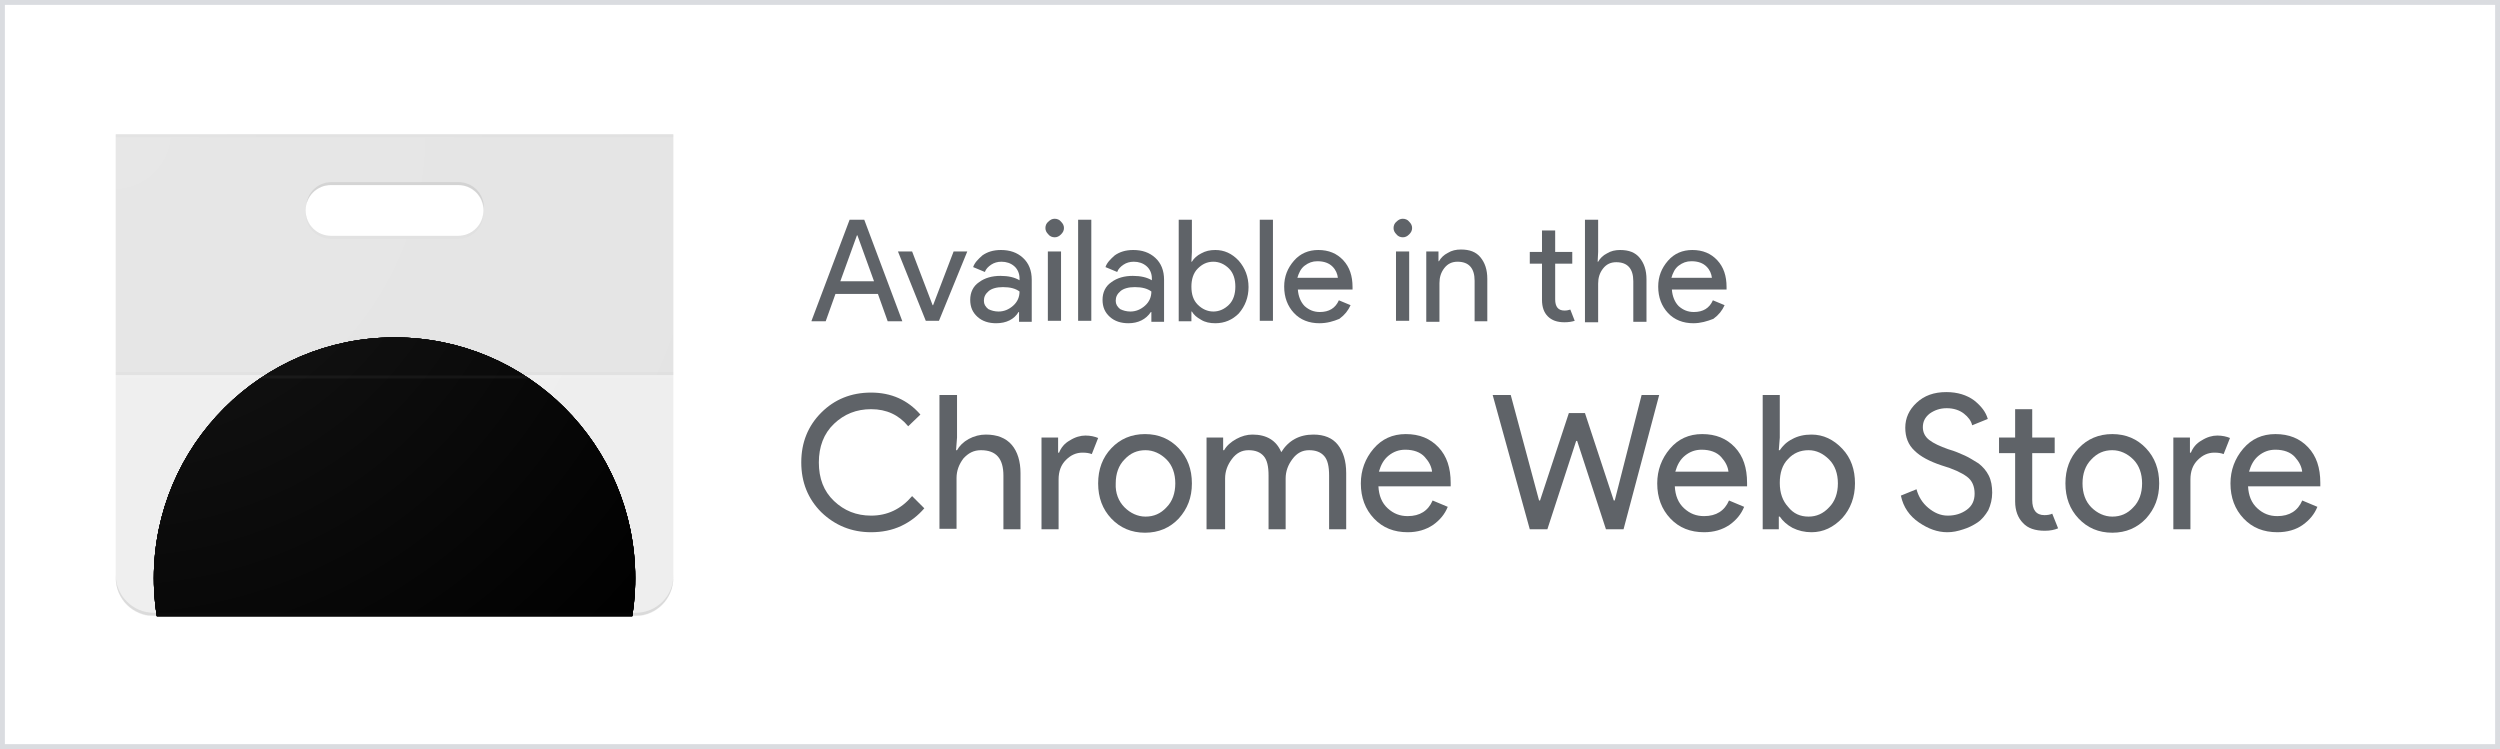 <?xml version="1.0" encoding="utf-8"?>
<svg xmlns="http://www.w3.org/2000/svg" id="Layer_1" style="enable-background:new 0 0 512 153.4;" version="1.1" viewBox="0 0 512 153.4" x="0px" y="0px">
<rect x="0" y="0" width="512" height="153.4" fill="#333333" stroke="none"/>
<style type="text/css">
	.st0{fill:#FFFFFF;}
	.st1{fill:#DADCE0;}
	.st2{fill:#5F6368;}
	.st3{clip-path:url(#SVGID_00000173881566729859122030000001052544698827298702_);fill:#EEEEEE;}
	.st4{clip-path:url(#SVGID_00000085956501302431159470000009328540913492002728_);fill:#FFFFFF;}
	.st5{clip-path:url(#SVGID_00000155134493337312185700000014520560069666244749_);}
	.st6{clip-path:url(#SVGID_00000011006188529858647750000018055710555501118394_);}
	.st7{clip-path:url(#SVGID_00000078020356519628087250000001153640825537532346_);}
	.st8{clip-path:url(#SVGID_00000127763133077127911320000009443098949346538135_);}
	.st9{clip-path:url(#SVGID_00000051351969132565877280000001159330186942642111_);fill:#DB4437;}
	.st10{clip-path:url(#SVGID_00000051351969132565877280000001159330186942642111_);fill:#0F9D58;}
	.st11{clip-path:url(#SVGID_00000051351969132565877280000001159330186942642111_);fill:#FFCD40;}
	.st12{clip-path:url(#SVGID_00000051351969132565877280000001159330186942642111_);}
	.st13{fill:#F1F1F1;}
	.st14{fill:#4285F4;}
	.st15{clip-path:url(#SVGID_00000145037199497251244700000014988024375250616986_);fill:#212121;fill-opacity:5.000000e-02;}
	.st16{fill:#212121;fill-opacity:2.000000e-02;}
	.st17{fill:#FFFFFF;fill-opacity:5.000000e-02;}
	.st18{fill:#231F20;fill-opacity:0.1;}
	.st19{fill:url(#SVGID_00000172422110856426477980000015900484331666533309_);}
	.st20{fill:none;}
</style>
<g>
	<g>
		<rect class="st0" height="152.4" width="511" x="0.5" y="0.5"/>
		<path class="st1" d="M511,1v151.4H1V1H511 M512,0H0v153.4h512V0L512,0z"/>
	</g>
	<g>
		<g>
			<path class="st2" d="M178.4,109c-4,0-7.4-1.4-10.2-4.1c-2.7-2.7-4.1-6.1-4.1-10.2c0-4.1,1.4-7.5,4.1-10.2&#xD;&#xA;				c2.7-2.7,6.1-4.1,10.2-4.1c4.1,0,7.5,1.5,10.1,4.5l-2.5,2.4c-1.9-2.3-4.4-3.5-7.6-3.5c-3,0-5.5,1-7.6,3c-2.1,2-3.1,4.7-3.1,7.9&#xD;&#xA;				c0,3.3,1,5.9,3.1,7.9c2.1,2,4.6,3,7.6,3c3.3,0,6.1-1.3,8.4-4l2.5,2.5c-1.3,1.5-2.8,2.7-4.7,3.6C182.7,108.6,180.6,109,178.4,109z"/>
			<path class="st2" d="M196,80.9v8.7l-0.2,2.6h0.2c0.5-0.9,1.3-1.7,2.4-2.3c1.1-0.6,2.3-0.9,3.5-0.9c2.3,0,4.1,0.7,5.3,2.1&#xD;&#xA;				c1.2,1.4,1.8,3.4,1.8,5.8v11.5h-3.5v-11c0-3.5-1.5-5.2-4.6-5.2c-1.5,0-2.6,0.6-3.6,1.7c-0.9,1.2-1.4,2.5-1.4,4v10.4h-3.5V80.9&#xD;&#xA;				H196z"/>
			<path class="st2" d="M216.8,108.4h-3.5V89.6h3.4v3.1h0.2c0.4-1,1.1-1.9,2.2-2.5c1.1-0.7,2.2-1,3.2-1c1,0,1.9,0.2,2.6,0.5&#xD;&#xA;				l-1.3,3.3c-0.5-0.2-1.1-0.3-1.9-0.3c-1.3,0-2.4,0.5-3.4,1.5c-1,1-1.5,2.3-1.5,4V108.4z"/>
			<path class="st2" d="M227.6,91.8c1.8-1.9,4.1-2.9,6.9-2.9c2.8,0,5.1,1,6.9,2.9c1.8,1.9,2.7,4.3,2.7,7.2c0,2.9-0.9,5.2-2.7,7.2&#xD;&#xA;				c-1.8,1.9-4.1,2.9-6.9,2.9c-2.8,0-5.1-1-6.9-2.9c-1.8-1.9-2.7-4.3-2.7-7.2C224.9,96.1,225.8,93.7,227.6,91.8z M230.3,103.9&#xD;&#xA;				c1.2,1.2,2.7,1.9,4.3,1.9c1.7,0,3.1-0.6,4.3-1.9c1.2-1.2,1.8-2.9,1.8-4.9c0-2-0.6-3.7-1.8-4.9c-1.2-1.2-2.7-1.9-4.3-1.9&#xD;&#xA;				c-1.7,0-3.1,0.6-4.3,1.9c-1.2,1.2-1.8,2.9-1.8,4.9C228.4,101,229.1,102.7,230.3,103.9z"/>
			<path class="st2" d="M247.1,108.4V89.6h3.4v2.6h0.2c0.5-0.9,1.4-1.7,2.5-2.3c1.1-0.6,2.2-0.9,3.3-0.9c2.9,0,4.9,1.2,5.9,3.6&#xD;&#xA;				c1.5-2.4,3.7-3.6,6.6-3.6c2.2,0,3.9,0.7,5,2.1c1.1,1.4,1.7,3.3,1.7,5.8v11.5h-3.5v-11c0-1.9-0.3-3.2-1-4s-1.7-1.2-3.1-1.2&#xD;&#xA;				c-1.4,0-2.5,0.6-3.4,1.8c-0.9,1.2-1.4,2.5-1.4,4v10.4h-3.5v-11c0-1.9-0.3-3.2-1-4c-0.7-0.8-1.7-1.2-3.1-1.2&#xD;&#xA;				c-1.4,0-2.5,0.6-3.4,1.8c-0.9,1.2-1.4,2.5-1.4,4v10.4H247.1z"/>
			<path class="st2" d="M288.3,109c-2.8,0-5.1-0.9-6.9-2.8c-1.8-1.9-2.7-4.3-2.7-7.2c0-2.7,0.9-5.1,2.6-7.1c1.7-2,3.9-3,6.6-3&#xD;&#xA;				c2.8,0,5,0.9,6.7,2.7c1.7,1.8,2.5,4.2,2.5,7.3l0,0.7h-14.8c0.1,1.9,0.7,3.4,1.9,4.5c1.2,1.1,2.5,1.6,4.1,1.6&#xD;&#xA;				c2.5,0,4.2-1.1,5.1-3.2l3.1,1.3c-0.6,1.5-1.6,2.7-3,3.7C292,108.5,290.3,109,288.3,109z M293.3,96.7c-0.1-1.1-0.6-2.1-1.5-3.1&#xD;&#xA;				c-0.9-1-2.3-1.5-4-1.5c-1.3,0-2.4,0.4-3.4,1.2c-1,0.8-1.6,1.9-2,3.3H293.3z"/>
			<path class="st2" d="M339.8,80.9l-7.3,27.5h-3.6L323,90.3h-0.2l-5.9,18.1h-3.6l-7.6-27.5h3.7l5.8,21.6h0.2l5.9-17.9h3.3l5.9,17.9&#xD;&#xA;				h0.2l5.5-21.6H339.8z"/>
			<path class="st2" d="M349,109c-2.8,0-5.1-0.9-6.9-2.8c-1.8-1.9-2.7-4.3-2.7-7.2c0-2.7,0.9-5.1,2.6-7.1c1.7-2,3.9-3,6.6-3&#xD;&#xA;				c2.8,0,5,0.9,6.7,2.7c1.7,1.8,2.5,4.2,2.5,7.3l0,0.7h-14.8c0.1,1.9,0.7,3.4,1.9,4.5c1.2,1.1,2.5,1.6,4.1,1.6&#xD;&#xA;				c2.5,0,4.2-1.1,5.1-3.2l3.1,1.3c-0.6,1.5-1.6,2.7-3,3.7C352.7,108.5,351,109,349,109z M354,96.7c-0.1-1.1-0.6-2.1-1.5-3.1&#xD;&#xA;				c-0.9-1-2.3-1.5-4-1.5c-1.3,0-2.4,0.4-3.4,1.2c-1,0.8-1.6,1.9-2,3.3H354z"/>
			<path class="st2" d="M371,109c-1.4,0-2.7-0.3-3.9-0.9c-1.1-0.6-2-1.4-2.6-2.3h-0.2v2.6H361V80.9h3.5v8.7l-0.2,2.6h0.2&#xD;&#xA;				c0.6-0.9,1.4-1.7,2.6-2.3c1.1-0.6,2.4-0.9,3.9-0.9c2.4,0,4.5,1,6.3,2.9c1.8,1.9,2.6,4.3,2.6,7.1c0,2.8-0.9,5.2-2.6,7.1&#xD;&#xA;				C375.5,108,373.4,109,371,109z M370.4,105.8c1.6,0,3-0.6,4.2-1.9c1.2-1.2,1.8-2.9,1.8-4.9c0-2-0.6-3.7-1.8-4.9&#xD;&#xA;				c-1.2-1.2-2.6-1.9-4.2-1.9c-1.7,0-3.1,0.6-4.2,1.8c-1.2,1.2-1.7,2.9-1.7,4.9c0,2.1,0.6,3.7,1.7,4.9&#xD;&#xA;				C367.3,105.2,368.7,105.8,370.4,105.8z"/>
			<path class="st2" d="M398.8,109c-2,0-3.9-0.7-5.8-2c-1.9-1.3-3.2-3.1-3.7-5.5l3.2-1.3c0.4,1.5,1.2,2.8,2.4,3.8s2.5,1.6,4,1.6&#xD;&#xA;				c1.5,0,2.8-0.4,3.9-1.2c1.1-0.8,1.6-1.9,1.6-3.3c0-1.5-0.5-2.7-1.6-3.5c-1.1-0.8-2.8-1.6-5.2-2.3c-2.4-0.8-4.3-1.8-5.5-3&#xD;&#xA;				c-1.3-1.2-1.9-2.8-1.9-4.7c0-2,0.8-3.7,2.3-5.1c1.6-1.5,3.6-2.2,6.1-2.2c2.3,0,4.2,0.6,5.7,1.7c1.5,1.2,2.4,2.4,2.8,3.8l-3.2,1.3&#xD;&#xA;				c-0.2-0.9-0.8-1.7-1.7-2.4c-0.9-0.7-2.1-1.1-3.5-1.1c-1.4,0-2.5,0.4-3.5,1.1c-1,0.8-1.4,1.7-1.4,2.8c0,1,0.4,1.9,1.3,2.6&#xD;&#xA;				c0.9,0.7,2.2,1.3,3.9,1.9c1.4,0.4,2.5,0.9,3.4,1.3c0.9,0.4,1.8,1,2.8,1.6c0.9,0.7,1.6,1.5,2.1,2.5c0.5,1,0.7,2.2,0.7,3.5&#xD;&#xA;				c0,1.3-0.3,2.5-0.8,3.6c-0.6,1-1.3,1.9-2.2,2.5c-0.9,0.6-1.9,1.1-2.9,1.4C400.9,108.8,399.9,109,398.8,109z"/>
			<path class="st2" d="M418.8,108.7c-2,0-3.5-0.5-4.5-1.6c-1-1-1.6-2.5-1.6-4.4v-9.9h-3.3v-3.2h3.3v-5.8h3.5v5.8h4.6v3.2h-4.6v9.6&#xD;&#xA;				c0,2,0.8,3.1,2.5,3.1c0.6,0,1.2-0.1,1.6-0.3l1.2,3C420.8,108.5,419.9,108.7,418.8,108.7z"/>
			<path class="st2" d="M425.7,91.8c1.8-1.9,4.1-2.9,6.9-2.9c2.8,0,5.1,1,6.9,2.9c1.8,1.9,2.7,4.3,2.7,7.2c0,2.9-0.9,5.2-2.7,7.2&#xD;&#xA;				c-1.8,1.9-4.1,2.9-6.9,2.9c-2.8,0-5.1-1-6.9-2.9c-1.8-1.9-2.7-4.3-2.7-7.2C423,96.1,423.9,93.7,425.7,91.8z M428.3,103.9&#xD;&#xA;				c1.2,1.2,2.7,1.9,4.3,1.9c1.7,0,3.1-0.6,4.3-1.9c1.2-1.2,1.8-2.9,1.8-4.9c0-2-0.6-3.7-1.8-4.9c-1.2-1.2-2.7-1.9-4.3-1.9&#xD;&#xA;				c-1.7,0-3.1,0.6-4.3,1.9c-1.2,1.2-1.8,2.9-1.8,4.9C426.5,101,427.1,102.7,428.3,103.9z"/>
			<path class="st2" d="M448.6,108.4h-3.5V89.6h3.4v3.1h0.2c0.4-1,1.1-1.9,2.2-2.5c1.1-0.7,2.2-1,3.2-1c1,0,1.9,0.2,2.6,0.5&#xD;&#xA;				l-1.3,3.3c-0.5-0.2-1.1-0.3-1.9-0.3c-1.3,0-2.4,0.5-3.4,1.5c-1,1-1.5,2.3-1.5,4V108.4z"/>
			<path class="st2" d="M466.4,109c-2.8,0-5.1-0.9-6.9-2.8c-1.8-1.9-2.7-4.3-2.7-7.2c0-2.7,0.9-5.1,2.6-7.1c1.7-2,3.9-3,6.6-3&#xD;&#xA;				c2.8,0,5,0.9,6.7,2.7c1.7,1.8,2.5,4.2,2.5,7.3l0,0.7h-14.8c0.1,1.9,0.7,3.4,1.9,4.5c1.2,1.1,2.5,1.6,4.1,1.6&#xD;&#xA;				c2.5,0,4.2-1.1,5.1-3.2l3.1,1.3c-0.6,1.5-1.6,2.7-3,3.7C470.2,108.5,468.4,109,466.4,109z M471.5,96.7c-0.1-1.1-0.6-2.1-1.5-3.1&#xD;&#xA;				c-0.9-1-2.3-1.5-4-1.5c-1.3,0-2.4,0.4-3.4,1.2c-1,0.8-1.6,1.9-2,3.3H471.5z"/>
		</g>
		<g>
			<path class="st2" d="M166.2,65.7L174,45h3l7.8,20.8h-3l-2-5.6h-8.7l-2,5.6H166.2z M172.1,57.6h6.9l-3.4-9.4h-0.1L172.1,57.6z"/>
			<path class="st2" d="M189.6,65.7l-5.7-14.2h2.9l4.2,11h0.1l4.2-11h2.8l-5.8,14.2H189.6z"/>
			<path class="st2" d="M204,66.2c-1.5,0-2.8-0.4-3.8-1.3c-1-0.9-1.5-2-1.5-3.5c0-1.5,0.6-2.8,1.8-3.6c1.2-0.9,2.7-1.3,4.4-1.3&#xD;&#xA;				c1.6,0,2.9,0.3,3.9,0.9V57c0-1-0.4-1.9-1.1-2.5c-0.7-0.6-1.6-0.9-2.6-0.9c-0.8,0-1.5,0.2-2.1,0.6c-0.6,0.4-1.1,0.9-1.3,1.5&#xD;&#xA;				l-2.4-1c0.3-0.9,1-1.6,1.9-2.4c1-0.7,2.2-1.1,3.8-1.1c1.8,0,3.3,0.5,4.5,1.6c1.2,1.1,1.8,2.6,1.8,4.5v8.6h-2.6v-2h-0.1&#xD;&#xA;				C207.7,65.4,206.1,66.2,204,66.2z M204.5,63.8c1.1,0,2.1-0.4,3-1.2s1.3-1.8,1.3-2.9c-0.8-0.6-1.9-0.9-3.4-0.9&#xD;&#xA;				c-1.3,0-2.3,0.3-2.9,0.8c-0.7,0.6-1,1.2-1,2c0,0.7,0.3,1.2,0.9,1.7C203,63.6,203.7,63.8,204.5,63.8z"/>
			<path class="st2" d="M217.3,48c-0.4,0.4-0.8,0.6-1.3,0.6c-0.5,0-1-0.2-1.3-0.6c-0.4-0.4-0.6-0.8-0.6-1.3s0.2-1,0.6-1.3&#xD;&#xA;				c0.4-0.4,0.8-0.6,1.3-0.6c0.5,0,1,0.2,1.3,0.6c0.4,0.4,0.6,0.8,0.6,1.3S217.7,47.6,217.3,48z M217.3,65.7h-2.7V51.5h2.7V65.7z"/>
			<path class="st2" d="M223.5,65.7h-2.7V45h2.7V65.7z"/>
			<path class="st2" d="M231.1,66.2c-1.5,0-2.8-0.4-3.8-1.3c-1-0.9-1.5-2-1.5-3.5c0-1.5,0.6-2.8,1.8-3.6c1.2-0.9,2.7-1.3,4.4-1.3&#xD;&#xA;				c1.6,0,2.9,0.3,3.9,0.9V57c0-1-0.4-1.9-1.1-2.5c-0.7-0.6-1.6-0.9-2.6-0.9c-0.8,0-1.5,0.2-2.1,0.6c-0.6,0.4-1.1,0.9-1.3,1.5&#xD;&#xA;				l-2.4-1c0.3-0.9,1-1.6,1.9-2.4c1-0.7,2.2-1.1,3.8-1.1c1.8,0,3.3,0.5,4.5,1.6c1.2,1.1,1.8,2.6,1.8,4.5v8.6h-2.6v-2h-0.1&#xD;&#xA;				C234.7,65.4,233.1,66.2,231.1,66.2z M231.5,63.8c1.1,0,2.1-0.4,3-1.2s1.3-1.8,1.3-2.9c-0.8-0.6-1.9-0.9-3.4-0.9&#xD;&#xA;				c-1.3,0-2.3,0.3-2.9,0.8c-0.7,0.6-1,1.2-1,2c0,0.7,0.3,1.2,0.9,1.7C230,63.6,230.7,63.8,231.5,63.8z"/>
			<path class="st2" d="M248.9,66.2c-1.1,0-2.1-0.2-2.9-0.7c-0.9-0.5-1.5-1-1.9-1.7H244v2h-2.6V45h2.7v6.6l-0.1,2h0.1&#xD;&#xA;				c0.4-0.7,1.1-1.3,1.9-1.7c0.9-0.5,1.8-0.7,2.9-0.7c1.8,0,3.4,0.7,4.8,2.2c1.3,1.5,2,3.3,2,5.4c0,2.1-0.7,3.9-2,5.4&#xD;&#xA;				C252.4,65.5,250.8,66.2,248.9,66.2z M248.5,63.8c1.2,0,2.3-0.5,3.2-1.4c0.9-0.9,1.3-2.2,1.3-3.7c0-1.5-0.4-2.8-1.3-3.7&#xD;&#xA;				c-0.9-0.9-2-1.4-3.2-1.4c-1.3,0-2.3,0.5-3.2,1.4c-0.9,0.9-1.3,2.2-1.3,3.7c0,1.6,0.4,2.8,1.3,3.7&#xD;&#xA;				C246.2,63.3,247.3,63.8,248.5,63.8z"/>
			<path class="st2" d="M260.7,65.7H258V45h2.7V65.7z"/>
			<path class="st2" d="M270.2,66.2c-2.1,0-3.9-0.7-5.2-2.1c-1.3-1.4-2-3.2-2-5.4c0-2.1,0.7-3.8,2-5.3c1.3-1.5,3-2.2,5-2.2&#xD;&#xA;				c2.1,0,3.8,0.7,5.1,2.1s1.9,3.2,1.9,5.5l0,0.5h-11.2c0.1,1.4,0.6,2.6,1.4,3.4c0.9,0.8,1.9,1.2,3.1,1.2c1.9,0,3.2-0.8,3.9-2.4&#xD;&#xA;				l2.4,1c-0.5,1.1-1.2,2-2.3,2.8C273.1,65.8,271.8,66.2,270.2,66.2z M274,56.9c-0.1-0.8-0.4-1.6-1.1-2.3c-0.7-0.7-1.7-1.1-3.1-1.1&#xD;&#xA;				c-1,0-1.8,0.3-2.6,0.9s-1.2,1.5-1.5,2.5H274z"/>
			<path class="st2" d="M288.6,48c-0.4,0.4-0.8,0.6-1.3,0.6c-0.5,0-1-0.2-1.3-0.6c-0.4-0.4-0.6-0.8-0.6-1.3s0.2-1,0.6-1.3&#xD;&#xA;				c0.4-0.4,0.8-0.6,1.3-0.6c0.5,0,1,0.2,1.3,0.6c0.4,0.4,0.6,0.8,0.6,1.3S289,47.6,288.6,48z M288.6,65.7h-2.7V51.5h2.7V65.7z"/>
			<path class="st2" d="M294.6,51.5v2h0.1c0.4-0.7,1-1.3,1.8-1.7c0.8-0.5,1.7-0.7,2.7-0.7c1.8,0,3.1,0.5,4,1.6&#xD;&#xA;				c0.9,1.1,1.4,2.5,1.4,4.4v8.7H302v-8.3c0-2.6-1.2-3.9-3.5-3.9c-1.1,0-2,0.4-2.7,1.3s-1,1.9-1,3.1v7.9h-2.7V51.5H294.6z"/>
			<path class="st2" d="M320.4,66c-1.5,0-2.6-0.4-3.4-1.2c-0.8-0.8-1.2-1.9-1.2-3.4V54h-2.5v-2.4h2.5v-4.4h2.7v4.4h3.5V54h-3.5v7.3&#xD;&#xA;				c0,1.5,0.6,2.3,1.9,2.3c0.5,0,0.9-0.1,1.2-0.2l0.9,2.3C321.9,65.9,321.2,66,320.4,66z"/>
			<path class="st2" d="M327.3,45v6.6l-0.1,2h0.1c0.4-0.7,1-1.3,1.8-1.7c0.8-0.5,1.7-0.7,2.7-0.7c1.8,0,3.1,0.5,4,1.6&#xD;&#xA;				c0.9,1.1,1.4,2.5,1.4,4.4v8.7h-2.7v-8.3c0-2.6-1.2-3.9-3.5-3.9c-1.1,0-2,0.4-2.7,1.3s-1,1.9-1,3.1v7.9h-2.7V45H327.3z"/>
			<path class="st2" d="M346.8,66.2c-2.1,0-3.9-0.7-5.2-2.1c-1.3-1.4-2-3.2-2-5.4c0-2.1,0.7-3.8,2-5.3c1.3-1.5,3-2.2,5-2.2&#xD;&#xA;				c2.1,0,3.8,0.7,5.1,2.1c1.3,1.4,1.9,3.2,1.9,5.5l0,0.5h-11.2c0.1,1.4,0.6,2.6,1.4,3.4c0.9,0.8,1.9,1.2,3.1,1.2&#xD;&#xA;				c1.9,0,3.2-0.8,3.9-2.4l2.4,1c-0.5,1.1-1.2,2-2.3,2.8C349.6,65.8,348.3,66.2,346.8,66.2z M350.6,56.9c-0.1-0.8-0.4-1.6-1.1-2.3&#xD;&#xA;				c-0.7-0.7-1.7-1.1-3.1-1.1c-1,0-1.8,0.3-2.6,0.9s-1.2,1.5-1.5,2.5H350.6z"/>
		</g>
	</g>
	<g>
		<g>
			<defs>
				<path d="M23.7,27.5v90.9c0,4.3,3.5,7.8,7.8,7.8h98.6c4.3,0,7.8-3.5,7.8-7.8V27.5H23.7z M93.8,48.3h-26&#xD;&#xA;					c-2.9,0-5.2-2.3-5.2-5.2s2.3-5.2,5.2-5.2h26c2.9,0,5.2,2.3,5.2,5.2S96.7,48.3,93.8,48.3z" id="SVGID_1_"/>
			</defs>
			<clipPath id="SVGID_00000030463911624343242090000001084118867463996574_">
				<use href="#SVGID_1_" style="overflow:visible;"/>
			</clipPath>
			<path d="M23.7,27.5H138v98.6&#xD;&#xA;				H23.7V27.5z" style="clip-path:url(#SVGID_00000030463911624343242090000001084118867463996574_);fill:#EEEEEE;"/>
		</g>
		<g>
			<defs>
				<path d="M23.7,27.5v90.9c0,4.3,3.5,7.8,7.8,7.8h98.6&#xD;&#xA;					c4.3,0,7.8-3.5,7.8-7.8V27.5H23.7z M93.8,48.3h-26c-2.9,0-5.2-2.3-5.2-5.2s2.3-5.2,5.2-5.2h26c2.9,0,5.2,2.3,5.2,5.2&#xD;&#xA;					S96.7,48.3,93.8,48.3z" id="SVGID_00000091693895059629387380000006769309657598983342_"/>
			</defs>
			<clipPath id="SVGID_00000141413132752604176210000001944195535895895444_">
				<use href="#SVGID_00000091693895059629387380000006769309657598983342_" style="overflow:visible;"/>
			</clipPath>
			<path d="M93.8,37.9h-26&#xD;&#xA;				c-2.9,0-5.2,2.3-5.2,5.2s2.3,5.2,5.2,5.2h26c2.9,0,5.2-2.3,5.2-5.2S96.7,37.9,93.8,37.9z" style="clip-path:url(#SVGID_00000141413132752604176210000001944195535895895444_);fill:#FFFFFF;"/>
		</g>
		<g>
			<defs>
				<path d="M23.7,27.5v90.9c0,4.3,3.5,7.8,7.8,7.8h98.6&#xD;&#xA;					c4.3,0,7.8-3.5,7.8-7.8V27.5H23.7z M93.8,48.3h-26c-2.9,0-5.2-2.3-5.2-5.2s2.3-5.2,5.2-5.2h26c2.9,0,5.2,2.3,5.2,5.2&#xD;&#xA;					S96.7,48.3,93.8,48.3z" id="SVGID_00000015328084324448038470000013970766397925897382_"/>
			</defs>
			<clipPath id="SVGID_00000181065891315839444500000014844725321860620948_">
				<use href="#SVGID_00000015328084324448038470000013970766397925897382_" style="overflow:visible;"/>
			</clipPath>
			<g style="clip-path:url(#SVGID_00000181065891315839444500000014844725321860620948_);">
				<g>
					<defs>
						<circle cx="80.8" cy="118.4" id="SVGID_00000023968305852452256080000013707066890497662596_" r="49.3"/>
					</defs>
					<defs>
						<circle cx="80.8" cy="118.4" id="SVGID_00000095321957432202629210000006029813000368724670_" r="49.3"/>
					</defs>
					<defs>
						<circle cx="80.8" cy="118.4" id="SVGID_00000166633704440048304230000012846403998582776470_" r="49.3"/>
					</defs>
					<defs>
						<circle cx="80.8" cy="118.4" id="SVGID_00000088839009108124626940000012533137721976449945_" r="49.3"/>
					</defs>
					<clipPath id="SVGID_00000107582290919860203560000012087324492147005340_">
						<use href="#SVGID_00000023968305852452256080000013707066890497662596_" style="overflow:visible;"/>
					</clipPath>
					
						<clipPath id="SVGID_00000016068988050535691770000006272621573742251904_" style="clip-path:url(#SVGID_00000107582290919860203560000012087324492147005340_);">
						<use href="#SVGID_00000095321957432202629210000006029813000368724670_" style="overflow:visible;"/>
					</clipPath>
					
						<clipPath id="SVGID_00000011714740127874927730000013765244954214725553_" style="clip-path:url(#SVGID_00000016068988050535691770000006272621573742251904_);">
						<use href="#SVGID_00000166633704440048304230000012846403998582776470_" style="overflow:visible;"/>
					</clipPath>
					
						<clipPath id="SVGID_00000060721423363427795540000017134386049147074176_" style="clip-path:url(#SVGID_00000011714740127874927730000013765244954214725553_);">
						<use href="#SVGID_00000088839009108124626940000012533137721976449945_" style="overflow:visible;"/>
					</clipPath>
					<path d="M39.4,69.1v60.5&#xD;&#xA;						h22.1L80.8,96h49.3V69.1H39.4z M39.4,69.1v60.5h22.1L80.8,96h49.3V69.1H39.4z" style="clip-path:url(#SVGID_00000060721423363427795540000017134386049147074176_);fill:#DB4437;"/>
					<path d="M31.5,167.7h46.9&#xD;&#xA;						l21.8-21.8v-16.3l-38.8,0L31.5,78.3V167.7z M31.5,167.7h46.9l21.8-21.8v-16.3l-38.8,0L31.5,78.3V167.7z" style="clip-path:url(#SVGID_00000060721423363427795540000017134386049147074176_);fill:#0F9D58;"/>
					<path d="M80.8,96l19.4,33.6&#xD;&#xA;						l-21.8,38.1h51.7V96H80.8z M80.8,96l19.4,33.6l-21.8,38.1h51.7V96H80.8z" style="clip-path:url(#SVGID_00000060721423363427795540000017134386049147074176_);fill:#FFCD40;"/>
					<g style="clip-path:url(#SVGID_00000060721423363427795540000017134386049147074176_);">
						<circle class="st13" cx="80.8" cy="118.4" r="22.4"/>
						<circle class="st14" cx="80.8" cy="118.4" r="17.9"/>
					</g>
				</g>
				<g>
					<defs>
						<path d="M23.7,27.5v90.9c0,4.3,3.5,7.8,7.8,7.8h98.6&#xD;&#xA;							c4.3,0,7.8-3.5,7.8-7.8V27.5H23.7z M93.8,48.3h-26c-2.9,0-5.2-2.3-5.2-5.2s2.3-5.2,5.2-5.2h26c2.9,0,5.2,2.3,5.2,5.2&#xD;&#xA;							S96.7,48.3,93.8,48.3z" id="SVGID_00000024722043220900404360000000191236410724251523_"/>
					</defs>
					<clipPath id="SVGID_00000041272524232648686260000002015231969778547088_">
						<use href="#SVGID_00000024722043220900404360000000191236410724251523_" style="overflow:visible;"/>
					</clipPath>
					
						<path d="M23.7,27.5H138v49.3H23.7V27.5z" style="clip-path:url(#SVGID_00000041272524232648686260000002015231969778547088_);fill:#212121;fill-opacity:5.000000e-02;"/>
				</g>
				<path class="st16" d="M23.7,76.2H138v0.6H23.7V76.2z"/>
				<path class="st17" d="M23.7,76.9H138v0.6H23.7V76.9z"/>
				<path class="st16" d="M93.8,48.3h-26c-2.8,0-5-2.2-5.2-4.9c0,0.1,0,0.2,0,0.3c0,2.9,2.3,5.2,5.2,5.2h26c2.9,0,5.2-2.3,5.2-5.2&#xD;&#xA;					c0-0.1,0-0.2,0-0.3C98.8,46.2,96.6,48.3,93.8,48.3z M23.7,27.5v0.6H138v-0.6H23.7z"/>
				<path class="st18" d="M67.9,37.9h26c2.8,0,5,2.2,5.2,4.9c0-0.1,0-0.2,0-0.3c0-2.9-2.3-5.2-5.2-5.2h-26c-2.9,0-5.2,2.3-5.2,5.2&#xD;&#xA;					c0,0.1,0,0.2,0,0.3C62.9,40.1,65.1,37.9,67.9,37.9z M130.2,125.5H31.5c-4.3,0-7.8-3.5-7.8-7.8v0.6c0,4.3,3.5,7.8,7.8,7.8h98.6&#xD;&#xA;					c4.3,0,7.8-3.5,7.8-7.8v-0.6C138,122,134.5,125.5,130.2,125.5z"/>
				
					<radialGradient cx="66.623" cy="55.023" gradientTransform="matrix(0.25 0 0 -0.25 6.75 40.87)" gradientUnits="userSpaceOnUse" id="SVGID_00000076572476933731729660000008571444432663837607_" r="590.851">
					<stop offset="0" style="stop-color:#FFFFFF;stop-opacity:0.1"/>
					<stop offset="1" style="stop-color:#FFFFFF;stop-opacity:0"/>
				</radialGradient>
				<path d="M23.7,27.5v90.9c0,4.3,3.5,7.8,7.8,7.8&#xD;&#xA;					h98.6c4.3,0,7.8-3.5,7.8-7.8V27.5H23.7z M93.8,48.3h-26c-2.9,0-5.2-2.3-5.2-5.2s2.3-5.2,5.2-5.2h26c2.9,0,5.2,2.3,5.2,5.2&#xD;&#xA;					S96.7,48.3,93.8,48.3z" style="fill:url(#SVGID_00000076572476933731729660000008571444432663837607_);"/>
				<path class="st20" d="M18.5,14.6h124.6v124.6H18.5V14.6z"/>
			</g>
		</g>
	</g>
</g>
</svg>
